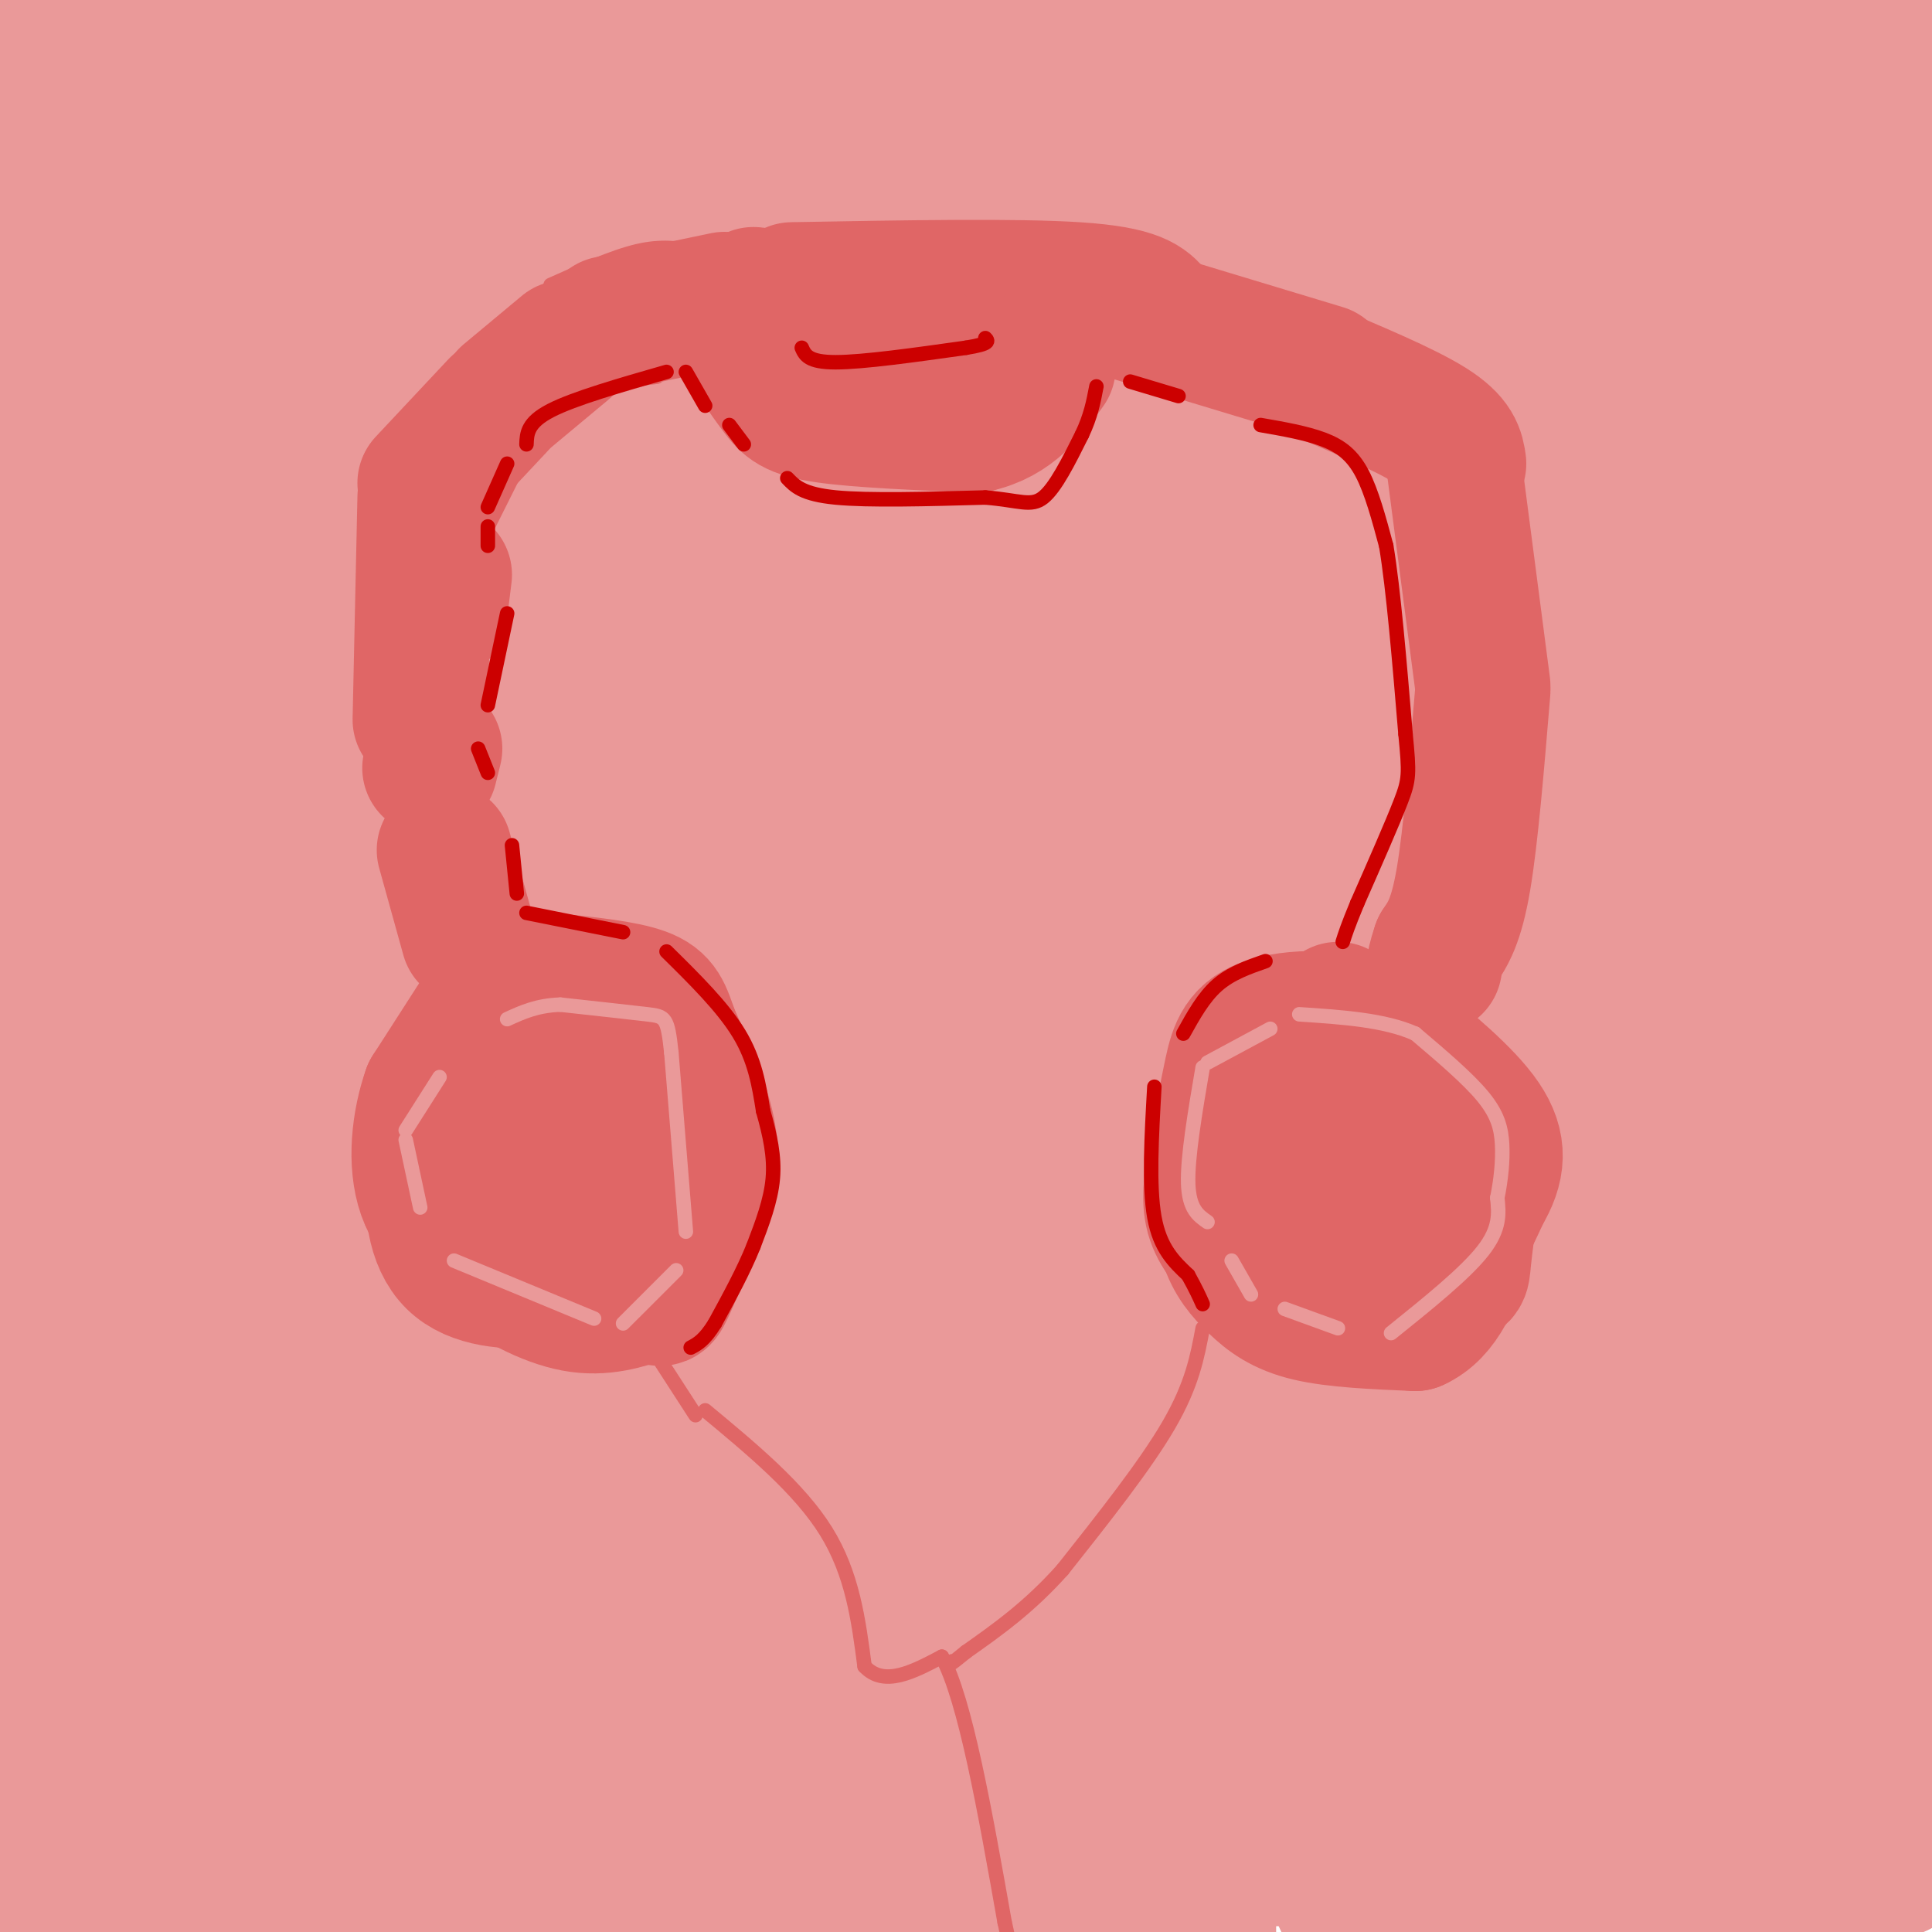 <svg viewBox='0 0 400 400' version='1.1' xmlns='http://www.w3.org/2000/svg' xmlns:xlink='http://www.w3.org/1999/xlink'><g fill='none' stroke='#ea9999' stroke-width='28' stroke-linecap='round' stroke-linejoin='round'><path d='M5,9c40.167,-1.250 80.333,-2.500 147,1c66.667,3.500 159.833,11.750 253,20'/><path d='M385,37c-30.244,-6.289 -60.489,-12.578 -93,-15c-32.511,-2.422 -67.289,-0.978 -49,-3c18.289,-2.022 89.644,-7.511 161,-13'/><path d='M403,6c-74.911,5.178 -149.822,10.356 -201,12c-51.178,1.644 -78.622,-0.244 -104,0c-25.378,0.244 -48.689,2.622 -72,5'/><path d='M26,23c13.422,-0.956 82.978,-5.844 135,-11c52.022,-5.156 86.511,-10.578 121,-16'/><path d='M241,2c0.000,0.000 -126.000,0.000 -126,0'/></g>
<g fill='none' stroke='#f9cb9c' stroke-width='28' stroke-linecap='round' stroke-linejoin='round'><path d='M4,17c1.000,-2.000 2.000,-4.000 14,-7c12.000,-3.000 35.000,-7.000 58,-11'/><path d='M80,0c-10.156,3.067 -20.311,6.133 -34,6c-13.689,-0.133 -30.911,-3.467 -38,-4c-7.089,-0.533 -4.044,1.733 -1,4'/></g>
<g fill='none' stroke='#e06666' stroke-width='28' stroke-linecap='round' stroke-linejoin='round'><path d='M4,10c40.387,-1.244 80.774,-2.488 134,0c53.226,2.488 119.292,8.708 105,11c-14.292,2.292 -108.940,0.655 -161,2c-52.060,1.345 -61.530,5.673 -71,10'/><path d='M11,33c-13.833,2.000 -12.917,2.000 -12,2'/></g>
<g fill='none' stroke='#ea9999' stroke-width='28' stroke-linecap='round' stroke-linejoin='round'><path d='M9,10c10.943,-2.348 21.885,-4.695 66,-6c44.115,-1.305 121.402,-1.566 116,0c-5.402,1.566 -93.493,4.960 -150,8c-56.507,3.040 -81.431,5.726 -35,7c46.431,1.274 164.215,1.137 282,1'/><path d='M288,20c68.833,0.167 99.917,0.083 131,0'/><path d='M401,21c-128.250,0.583 -256.500,1.167 -248,1c8.500,-0.167 153.750,-1.083 299,-2'/><path d='M313,3c-50.542,-0.226 -101.083,-0.452 -132,0c-30.917,0.452 -42.208,1.583 -10,3c32.208,1.417 107.917,3.119 156,6c48.083,2.881 68.542,6.940 89,11'/><path d='M387,27c-116.459,-0.483 -232.919,-0.967 -285,0c-52.081,0.967 -39.785,3.383 -56,3c-16.215,-0.383 -60.943,-3.565 14,5c74.943,8.565 269.555,28.876 273,37c3.445,8.124 -184.278,4.062 -372,0'/><path d='M12,75c105.417,0.000 210.833,0.000 198,0c-12.833,0.000 -143.917,0.000 -275,0'/><path d='M0,67c155.667,-0.333 311.333,-0.667 301,-1c-10.333,-0.333 -186.667,-0.667 -363,-1'/><path d='M30,59c40.911,0.578 81.822,1.156 95,0c13.178,-1.156 -1.378,-4.044 -30,-6c-28.622,-1.956 -71.311,-2.978 -114,-4'/><path d='M38,47c81.534,1.593 163.069,3.187 139,4c-24.069,0.813 -153.740,0.847 -160,1c-6.260,0.153 110.892,0.426 183,2c72.108,1.574 99.174,4.450 134,8c34.826,3.550 77.413,7.775 120,12'/><path d='M312,76c-64.333,0.333 -128.667,0.667 -109,0c19.667,-0.667 123.333,-2.333 227,-4'/><path d='M362,59c-41.580,-5.787 -83.160,-11.574 -101,-14c-17.840,-2.426 -11.939,-1.489 8,-4c19.939,-2.511 53.915,-8.468 77,-11c23.085,-2.532 35.280,-1.637 37,0c1.720,1.637 -7.034,4.016 -59,5c-51.966,0.984 -147.145,0.573 -136,0c11.145,-0.573 128.613,-1.306 187,0c58.387,1.306 57.694,4.653 57,8'/><path d='M359,55c-39.583,0.833 -79.167,1.667 -67,2c12.167,0.333 76.083,0.167 140,0'/><path d='M381,59c-24.533,-0.356 -49.067,-0.711 -60,-2c-10.933,-1.289 -8.267,-3.511 9,-4c17.267,-0.489 49.133,0.756 81,2'/><path d='M385,78c-7.006,2.532 -14.012,5.063 -12,2c2.012,-3.063 13.042,-11.721 18,0c4.958,11.721 3.844,43.822 1,74c-2.844,30.178 -7.420,58.432 -7,60c0.420,1.568 5.834,-23.552 8,-38c2.166,-14.448 1.083,-18.224 0,-22'/><path d='M393,154c-1.033,-27.509 -3.617,-85.281 -4,-49c-0.383,36.281 1.435,166.614 0,226c-1.435,59.386 -6.124,47.825 -8,39c-1.876,-8.825 -0.938,-14.912 0,-21'/><path d='M381,349c-0.667,-9.638 -2.333,-23.233 -3,-24c-0.667,-0.767 -0.333,11.293 3,27c3.333,15.707 9.667,35.059 12,35c2.333,-0.059 0.667,-19.530 -1,-39'/><path d='M392,348c-8.330,-36.966 -28.656,-109.882 -38,-148c-9.344,-38.118 -7.705,-41.438 -8,-48c-0.295,-6.562 -2.522,-16.367 -4,-41c-1.478,-24.633 -2.206,-64.093 2,-58c4.206,6.093 13.344,57.741 17,124c3.656,66.259 1.828,147.130 0,228'/><path d='M364,397c2.397,-34.487 4.793,-68.974 6,-90c1.207,-21.026 1.224,-28.592 -2,-49c-3.224,-20.408 -9.690,-53.658 -12,-89c-2.310,-35.342 -0.466,-72.777 0,-51c0.466,21.777 -0.447,102.765 0,140c0.447,37.235 2.253,30.715 6,51c3.747,20.285 9.434,67.373 14,68c4.566,0.627 8.011,-45.208 10,-78c1.989,-32.792 2.523,-52.542 3,-77c0.477,-24.458 0.898,-53.623 0,-83c-0.898,-29.377 -3.114,-58.965 -6,-84c-2.886,-25.035 -6.443,-45.518 -10,-66'/><path d='M377,8c1.696,-8.403 3.392,-16.806 4,48c0.608,64.806 0.129,202.822 1,238c0.871,35.178 3.091,-32.480 1,-84c-2.091,-51.520 -8.494,-86.902 -15,-117c-6.506,-30.098 -13.115,-54.913 -14,-54c-0.885,0.913 3.954,27.553 6,81c2.046,53.447 1.299,133.699 2,159c0.701,25.301 2.851,-4.350 5,-34'/><path d='M367,245c1.036,-10.750 1.125,-20.625 1,-4c-0.125,16.625 -0.464,59.750 2,93c2.464,33.250 7.732,56.625 13,80'/><path d='M360,389c-4.378,-9.064 -8.756,-18.128 -13,-31c-4.244,-12.872 -8.355,-29.553 -11,-42c-2.645,-12.447 -3.825,-20.660 -6,-43c-2.175,-22.340 -5.345,-58.807 -3,-90c2.345,-31.193 10.206,-57.114 12,-60c1.794,-2.886 -2.479,17.261 -5,48c-2.521,30.739 -3.292,72.068 -3,116c0.292,43.932 1.646,90.466 3,137'/><path d='M339,375c-0.555,-68.114 -1.110,-136.227 -5,-188c-3.890,-51.773 -11.117,-87.205 -15,-107c-3.883,-19.795 -4.424,-23.954 -4,-48c0.424,-24.046 1.813,-67.980 2,-26c0.187,41.980 -0.829,169.872 2,247c2.829,77.128 9.502,103.491 12,93c2.498,-10.491 0.821,-57.836 0,-84c-0.821,-26.164 -0.787,-31.147 -8,-62c-7.213,-30.853 -21.673,-87.576 -26,-107c-4.327,-19.424 1.478,-1.550 4,39c2.522,40.550 1.761,103.775 1,167'/><path d='M302,299c-0.880,46.952 -3.579,80.832 0,70c3.579,-10.832 13.438,-66.378 18,-123c4.562,-56.622 3.829,-114.321 2,-158c-1.829,-43.679 -4.752,-73.337 -6,-65c-1.248,8.337 -0.820,54.670 0,73c0.820,18.330 2.031,8.656 -6,75c-8.031,66.344 -25.304,208.705 -31,222c-5.696,13.295 0.185,-102.478 0,-163c-0.185,-60.522 -6.434,-65.794 -14,-94c-7.566,-28.206 -16.447,-79.344 -20,-99c-3.553,-19.656 -1.776,-7.828 0,4'/><path d='M245,41c11.167,67.500 39.083,234.250 67,401'/><path d='M321,379c0.167,-36.583 0.333,-73.167 0,-66c-0.333,7.167 -1.167,58.083 -2,109'/><path d='M315,374c-1.333,-16.750 -2.667,-33.500 -5,-28c-2.333,5.500 -5.667,33.250 -9,61'/><path d='M296,385c0.055,-23.468 0.111,-46.935 0,-70c-0.111,-23.065 -0.388,-45.727 -6,-82c-5.612,-36.273 -16.560,-86.157 -20,-130c-3.440,-43.843 0.626,-81.644 2,-38c1.374,43.644 0.055,168.734 0,221c-0.055,52.266 1.154,31.707 3,18c1.846,-13.707 4.330,-20.561 5,-71c0.670,-50.439 -0.473,-144.464 1,-176c1.473,-31.536 5.564,-0.582 -4,69c-9.564,69.582 -32.782,177.791 -56,286'/><path d='M224,380c5.482,-33.012 10.964,-66.024 13,-115c2.036,-48.976 0.625,-113.917 0,-109c-0.625,4.917 -0.464,79.690 -2,136c-1.536,56.310 -4.768,94.155 -8,132'/><path d='M243,388c3.093,-10.796 6.185,-21.592 8,-61c1.815,-39.408 2.352,-107.429 0,-146c-2.352,-38.571 -7.595,-47.692 -8,-50c-0.405,-2.308 4.027,2.198 6,56c1.973,53.802 1.486,156.901 1,260'/><path d='M251,388c1.333,-14.178 2.667,-28.356 0,-66c-2.667,-37.644 -9.333,-98.756 -12,-89c-2.667,9.756 -1.333,90.378 0,171'/><path d='M239,402c2.665,-13.509 5.330,-27.018 7,-57c1.670,-29.982 2.345,-76.437 -2,-136c-4.345,-59.563 -13.711,-132.235 -20,-138c-6.289,-5.765 -9.500,55.375 -11,95c-1.500,39.625 -1.289,57.734 -1,75c0.289,17.266 0.655,33.690 3,18c2.345,-15.690 6.670,-63.493 9,-97c2.330,-33.507 2.666,-52.716 1,-78c-1.666,-25.284 -5.333,-56.642 -9,-88'/><path d='M216,0c2.530,-1.559 5.059,-3.119 5,32c-0.059,35.119 -2.708,106.916 -3,139c-0.292,32.084 1.771,24.456 -4,68c-5.771,43.544 -19.376,138.259 -21,154c-1.624,15.741 8.735,-47.493 13,-86c4.265,-38.507 2.437,-52.288 2,-72c-0.437,-19.712 0.515,-45.357 -2,-77c-2.515,-31.643 -8.499,-69.286 -9,-68c-0.501,1.286 4.480,41.500 6,105c1.520,63.500 -0.423,150.286 0,169c0.423,18.714 3.211,-30.643 6,-80'/><path d='M209,284c1.417,-25.786 1.958,-50.250 0,-80c-1.958,-29.750 -6.417,-64.786 -12,-101c-5.583,-36.214 -12.292,-73.607 -19,-111'/><path d='M179,1c1.822,-3.556 3.644,-7.111 5,46c1.356,53.111 2.244,162.889 0,233c-2.244,70.111 -7.622,100.556 -13,131'/><path d='M173,393c-3.022,-160.400 -6.044,-320.800 -3,-361c3.044,-40.200 12.156,39.800 16,122c3.844,82.200 2.422,166.600 1,251'/><path d='M195,369c-4.167,-15.000 -8.333,-30.000 -10,-21c-1.667,9.000 -0.833,42.000 0,75'/><path d='M193,372c0.178,-39.733 0.356,-79.467 2,-89c1.644,-9.533 4.756,11.133 6,38c1.244,26.867 0.622,59.933 0,93'/><path d='M216,390c0.044,-41.600 0.089,-83.200 0,-110c-0.089,-26.800 -0.311,-38.800 -4,-15c-3.689,23.800 -10.844,83.400 -18,143'/><path d='M194,379c1.054,-27.557 2.108,-55.114 0,-130c-2.108,-74.886 -7.379,-197.101 -9,-243c-1.621,-45.899 0.408,-15.481 1,5c0.592,20.481 -0.253,31.024 1,26c1.253,-5.024 4.604,-25.615 -5,43c-9.604,68.615 -32.163,226.435 -39,258c-6.837,31.565 2.046,-63.124 1,-142c-1.046,-78.876 -12.023,-141.938 -23,-205'/><path d='M123,59c-4.655,133.952 -9.310,267.903 -8,285c1.310,17.097 8.583,-82.661 11,-159c2.417,-76.339 -0.024,-129.259 0,-159c0.024,-29.741 2.512,-36.302 6,48c3.488,84.302 7.978,259.466 14,304c6.022,44.534 13.578,-41.562 17,-111c3.422,-69.438 2.711,-122.219 2,-175'/><path d='M165,92c2.300,-17.452 7.049,26.419 2,93c-5.049,66.581 -19.898,155.873 -23,169c-3.102,13.127 5.543,-49.909 9,-92c3.457,-42.091 1.727,-63.235 0,-92c-1.727,-28.765 -3.452,-65.150 -7,-99c-3.548,-33.850 -8.920,-65.166 -10,-71c-1.080,-5.834 2.132,13.814 7,43c4.868,29.186 11.391,67.910 3,146c-8.391,78.090 -31.695,195.545 -55,313'/><path d='M90,379c-6.786,-48.821 -13.571,-97.643 -13,-138c0.571,-40.357 8.500,-72.250 7,-50c-1.500,22.250 -12.429,98.643 -17,150c-4.571,51.357 -2.786,77.679 -1,104'/><path d='M76,374c-0.083,-95.083 -0.167,-190.167 -4,-253c-3.833,-62.833 -11.417,-93.417 -19,-124'/><path d='M28,20c0.000,0.000 -41.000,184.000 -41,184'/><path d='M1,113c2.000,-10.000 4.000,-20.000 5,-44c1.000,-24.000 1.000,-62.000 1,-100'/><path d='M12,44c-0.616,60.072 -1.231,120.144 -2,106c-0.769,-14.144 -1.691,-102.502 -3,-128c-1.309,-25.498 -3.006,11.866 -4,26c-0.994,14.134 -1.284,5.038 -1,61c0.284,55.962 1.142,176.981 2,298'/><path d='M9,383c0.417,-80.167 0.833,-160.333 1,-151c0.167,9.333 0.083,108.167 0,207'/><path d='M32,361c0.429,-55.000 0.857,-110.000 3,-149c2.143,-39.000 6.000,-62.000 8,-58c2.000,4.000 2.143,35.000 -2,87c-4.143,52.000 -12.571,125.000 -21,198'/><path d='M21,324c-0.919,-134.509 -1.839,-269.018 -1,-313c0.839,-43.982 3.436,2.562 6,19c2.564,16.438 5.094,2.768 6,50c0.906,47.232 0.187,155.366 1,219c0.813,63.634 3.156,82.768 4,73c0.844,-9.768 0.189,-48.438 -7,-124c-7.189,-75.563 -20.911,-188.018 -26,-168c-5.089,20.018 -1.544,172.509 2,325'/><path d='M8,395c6.565,-26.780 13.131,-53.560 19,-119c5.869,-65.440 11.042,-169.542 13,-142c1.958,27.542 0.702,186.726 1,259c0.298,72.274 2.149,57.637 4,43'/><path d='M58,362c4.207,-26.005 8.413,-52.009 12,-76c3.587,-23.991 6.554,-45.968 9,-99c2.446,-53.032 4.370,-137.119 6,-150c1.630,-12.881 2.966,45.443 0,92c-2.966,46.557 -10.234,81.348 -14,115c-3.766,33.652 -4.030,66.164 -2,67c2.030,0.836 6.354,-30.006 1,-96c-5.354,-65.994 -20.387,-167.141 -23,-156c-2.613,11.141 7.193,134.571 17,258'/><path d='M64,317c4.052,37.070 5.681,0.744 7,-36c1.319,-36.744 2.329,-73.907 2,-98c-0.329,-24.093 -1.998,-35.115 -5,-60c-3.002,-24.885 -7.339,-63.631 -8,-36c-0.661,27.631 2.354,121.639 0,185c-2.354,63.361 -10.076,96.075 -5,76c5.076,-20.075 22.951,-92.940 32,-133c9.049,-40.060 9.271,-47.315 9,-76c-0.271,-28.685 -1.034,-78.800 0,-87c1.034,-8.200 3.867,25.514 5,63c1.133,37.486 0.567,78.743 0,120'/><path d='M101,235c-3.100,51.190 -10.852,119.164 -11,130c-0.148,10.836 7.306,-35.467 10,-95c2.694,-59.533 0.627,-132.295 0,-107c-0.627,25.295 0.187,148.648 1,272'/><path d='M114,396c0.000,0.000 7.000,22.000 7,22'/><path d='M81,383c-4.091,-0.335 -8.183,-0.671 -8,-2c0.183,-1.329 4.640,-3.652 22,-7c17.360,-3.348 47.622,-7.722 41,-5c-6.622,2.722 -50.129,12.541 -42,16c8.129,3.459 67.894,0.560 77,2c9.106,1.440 -32.447,7.220 -74,13'/><path d='M97,400c-17.321,2.690 -23.625,2.917 -3,2c20.625,-0.917 68.179,-2.976 56,-4c-12.179,-1.024 -84.089,-1.012 -156,-1'/><path d='M15,394c-0.417,-1.500 -0.833,-3.000 65,-5c65.833,-2.000 197.917,-4.500 330,-7'/><path d='M385,368c-71.556,-12.044 -143.111,-24.089 -198,-34c-54.889,-9.911 -93.111,-17.689 -123,-25c-29.889,-7.311 -51.444,-14.156 -73,-21'/><path d='M5,251c-3.084,-1.051 -6.167,-2.102 50,-14c56.167,-11.898 171.586,-34.645 236,-50c64.414,-15.355 77.824,-23.320 88,-29c10.176,-5.680 17.117,-9.076 21,-11c3.883,-1.924 4.707,-2.375 0,-4c-4.707,-1.625 -14.944,-4.423 -12,-5c2.944,-0.577 19.068,1.068 -29,-7c-48.068,-8.068 -160.330,-25.851 -210,-35c-49.670,-9.149 -36.749,-9.666 -38,-12c-1.251,-2.334 -16.674,-6.486 -18,-10c-1.326,-3.514 11.446,-6.392 7,-7c-4.446,-0.608 -26.109,1.054 23,-9c49.109,-10.054 168.991,-31.822 220,-42c51.009,-10.178 33.145,-8.765 28,-10c-5.145,-1.235 2.427,-5.117 10,-9'/></g>
<g fill='none' stroke='#e06666' stroke-width='28' stroke-linecap='round' stroke-linejoin='round'><path d='M103,215c-4.750,3.917 -9.500,7.833 -11,13c-1.500,5.167 0.250,11.583 2,18'/><path d='M94,246c1.295,4.491 3.533,6.719 9,9c5.467,2.281 14.164,4.614 20,2c5.836,-2.614 8.810,-10.175 9,-16c0.190,-5.825 -2.405,-9.912 -5,-14'/><path d='M127,227c-4.182,-4.606 -12.136,-9.122 -17,-11c-4.864,-1.878 -6.638,-1.119 -9,1c-2.362,2.119 -5.314,5.599 -7,9c-1.686,3.401 -2.108,6.723 -2,11c0.108,4.277 0.745,9.508 5,13c4.255,3.492 12.127,5.246 20,7'/><path d='M117,257c7.262,2.325 15.418,4.637 20,-2c4.582,-6.637 5.589,-22.222 3,-31c-2.589,-8.778 -8.774,-10.748 -14,-12c-5.226,-1.252 -9.493,-1.786 -14,0c-4.507,1.786 -9.253,5.893 -14,10'/><path d='M98,222c-3.994,5.002 -6.978,12.506 -8,20c-1.022,7.494 -0.083,14.979 4,19c4.083,4.021 11.309,4.577 18,4c6.691,-0.577 12.845,-2.289 19,-4'/><path d='M131,261c3.984,-2.149 4.443,-5.522 5,-10c0.557,-4.478 1.213,-10.062 -2,-16c-3.213,-5.938 -10.294,-12.231 -15,-15c-4.706,-2.769 -7.036,-2.015 -9,-2c-1.964,0.015 -3.561,-0.710 -5,3c-1.439,3.710 -2.719,11.855 -4,20'/><path d='M101,241c-0.310,5.187 0.917,8.154 4,10c3.083,1.846 8.024,2.572 11,2c2.976,-0.572 3.988,-2.443 4,-6c0.012,-3.557 -0.976,-8.799 -2,-10c-1.024,-1.201 -2.083,1.638 -1,4c1.083,2.362 4.310,4.246 6,2c1.690,-2.246 1.845,-8.623 2,-15'/><path d='M125,228c0.214,-4.458 -0.252,-8.102 -4,-12c-3.748,-3.898 -10.778,-8.049 -15,-9c-4.222,-0.951 -5.635,1.300 -8,5c-2.365,3.700 -5.683,8.850 -9,14'/><path d='M89,226c-2.200,6.222 -3.200,14.778 -1,21c2.200,6.222 7.600,10.111 13,14'/><path d='M101,261c5.356,4.267 12.244,7.933 18,9c5.756,1.067 10.378,-0.467 15,-2'/><path d='M134,268c2.867,0.311 2.533,2.089 4,-1c1.467,-3.089 4.733,-11.044 8,-19'/><path d='M146,248c1.556,-5.711 1.444,-10.489 0,-16c-1.444,-5.511 -4.222,-11.756 -7,-18'/><path d='M139,214c-1.578,-4.444 -2.022,-6.556 -6,-8c-3.978,-1.444 -11.489,-2.222 -19,-3'/><path d='M114,203c-5.000,-0.167 -8.000,0.917 -11,2'/><path d='M277,209c-4.220,4.071 -8.440,8.143 -10,14c-1.560,5.857 -0.458,13.500 0,18c0.458,4.500 0.274,5.857 2,8c1.726,2.143 5.363,5.071 9,8'/><path d='M278,257c4.939,2.236 12.788,3.826 18,2c5.212,-1.826 7.788,-7.069 8,-14c0.212,-6.931 -1.939,-15.552 -6,-21c-4.061,-5.448 -10.030,-7.724 -16,-10'/><path d='M282,214c-5.330,-1.784 -10.656,-1.246 -14,0c-3.344,1.246 -4.707,3.198 -7,8c-2.293,4.802 -5.515,12.452 -7,19c-1.485,6.548 -1.233,11.992 0,16c1.233,4.008 3.447,6.579 6,9c2.553,2.421 5.444,4.692 11,6c5.556,1.308 13.778,1.654 22,2'/><path d='M293,274c5.525,-2.440 8.337,-9.541 10,-16c1.663,-6.459 2.179,-12.278 2,-17c-0.179,-4.722 -1.051,-8.349 -5,-12c-3.949,-3.651 -10.974,-7.325 -18,-11'/><path d='M282,218c-4.990,-0.926 -8.464,2.257 -10,6c-1.536,3.743 -1.133,8.044 0,11c1.133,2.956 2.997,4.565 6,6c3.003,1.435 7.144,2.696 10,0c2.856,-2.696 4.428,-9.348 6,-16'/><path d='M294,225c-0.444,-5.556 -4.556,-11.444 -10,-13c-5.444,-1.556 -12.222,1.222 -19,4'/><path d='M265,216c-5.083,5.655 -8.292,17.792 -10,24c-1.708,6.208 -1.917,6.488 0,9c1.917,2.512 5.958,7.256 10,12'/><path d='M265,261c6.889,3.556 19.111,6.444 27,4c7.889,-2.444 11.444,-10.222 15,-18'/><path d='M307,247c3.178,-5.333 3.622,-9.667 0,-15c-3.622,-5.333 -11.311,-11.667 -19,-18'/><path d='M288,214c-8.155,-3.643 -19.042,-3.750 -25,-2c-5.958,1.750 -6.988,5.357 -8,10c-1.012,4.643 -2.006,10.321 -3,16'/><path d='M252,238c-0.939,4.963 -1.788,9.372 -1,13c0.788,3.628 3.212,6.477 6,9c2.788,2.523 5.939,4.721 10,6c4.061,1.279 9.030,1.640 14,2'/><path d='M281,268c6.024,-0.321 14.083,-2.125 18,-3c3.917,-0.875 3.690,-0.821 4,-4c0.310,-3.179 1.155,-9.589 2,-16'/><path d='M97,194c0.000,0.000 -5.000,-18.000 -5,-18'/><path d='M89,159c0.000,0.000 1.000,-4.000 1,-4'/><path d='M91,127c0.000,0.000 1.000,-8.000 1,-8'/><path d='M87,149c0.000,0.000 1.000,-46.000 1,-46'/><path d='M88,100c0.000,0.000 15.000,-16.000 15,-16'/><path d='M105,82c0.000,0.000 12.000,-10.000 12,-10'/><path d='M126,67c0.000,0.000 24.000,-5.000 24,-5'/><path d='M156,61c0.000,0.000 18.000,2.000 18,2'/><path d='M164,60c23.250,-0.417 46.500,-0.833 59,0c12.500,0.833 14.250,2.917 16,5'/><path d='M231,64c0.000,0.000 43.000,13.000 43,13'/><path d='M270,76c10.333,4.333 20.667,8.667 26,12c5.333,3.333 5.667,5.667 6,8'/><path d='M301,96c0.000,0.000 6.000,46.000 6,46'/><path d='M307,143c-1.250,15.083 -2.500,30.167 -4,39c-1.500,8.833 -3.250,11.417 -5,14'/><path d='M298,196c-1.000,3.000 -1.000,3.500 -1,4'/><path d='M154,71c2.533,3.711 5.067,7.422 7,10c1.933,2.578 3.267,4.022 10,5c6.733,0.978 18.867,1.489 31,2'/><path d='M202,88c7.667,-1.667 11.333,-6.833 15,-12'/><path d='M218,71c0.000,0.000 0.100,0.100 0.1,0.1'/><path d='M190,71c0.000,0.000 -2.000,0.000 -2,0'/></g>
<g fill='none' stroke='#e06666' stroke-width='3' stroke-linecap='round' stroke-linejoin='round'><path d='M133,276c0.000,0.000 11.000,17.000 11,17'/><path d='M146,292c9.750,8.083 19.500,16.167 25,25c5.500,8.833 6.750,18.417 8,28'/><path d='M179,345c4.000,4.333 10.000,1.167 16,-2'/><path d='M195,343c4.833,8.833 8.917,31.917 13,55'/><path d='M208,398c2.333,10.167 1.667,8.083 1,6'/><path d='M249,275c-1.083,5.833 -2.167,11.667 -7,20c-4.833,8.333 -13.417,19.167 -22,30'/><path d='M220,325c-7.000,7.833 -13.500,12.417 -20,17'/><path d='M200,342c-3.833,3.167 -3.417,2.583 -3,2'/><path d='M197,344c-0.500,0.333 -0.250,0.167 0,0'/><path d='M136,78c-5.750,0.667 -11.500,1.333 -16,4c-4.500,2.667 -7.750,7.333 -11,12'/><path d='M106,99c0.000,0.000 -7.000,14.000 -7,14'/></g>
<g fill='none' stroke='#cc0000' stroke-width='3' stroke-linecap='round' stroke-linejoin='round'><path d='M138,77c-9.583,2.750 -19.167,5.500 -24,8c-4.833,2.500 -4.917,4.750 -5,7'/><path d='M105,96c0.000,0.000 -4.000,9.000 -4,9'/><path d='M101,109c0.000,0.000 0.000,4.000 0,4'/><path d='M105,127c0.000,0.000 -4.000,19.000 -4,19'/><path d='M99,155c0.000,0.000 2.000,5.000 2,5'/><path d='M106,175c0.000,0.000 1.000,10.000 1,10'/></g>
<g fill='none' stroke='#ea9999' stroke-width='3' stroke-linecap='round' stroke-linejoin='round'><path d='M91,223c0.000,0.000 -7.000,11.000 -7,11'/><path d='M84,236c0.000,0.000 3.000,14.000 3,14'/><path d='M94,261c0.000,0.000 29.000,12.000 29,12'/><path d='M129,274c0.000,0.000 11.000,-11.000 11,-11'/><path d='M142,255c0.000,0.000 -3.000,-37.000 -3,-37'/><path d='M139,218c-0.778,-7.444 -1.222,-7.556 -5,-8c-3.778,-0.444 -10.889,-1.222 -18,-2'/><path d='M116,208c-4.833,0.167 -7.917,1.583 -11,3'/><path d='M263,213c0.000,0.000 -13.000,7.000 -13,7'/><path d='M249,221c-1.583,9.333 -3.167,18.667 -3,24c0.167,5.333 2.083,6.667 4,8'/><path d='M255,261c0.000,0.000 4.000,7.000 4,7'/><path d='M266,271c0.000,0.000 11.000,4.000 11,4'/><path d='M288,276c7.667,-6.167 15.333,-12.333 19,-17c3.667,-4.667 3.333,-7.833 3,-11'/><path d='M310,248c0.762,-3.750 1.167,-7.625 1,-11c-0.167,-3.375 -0.905,-6.250 -4,-10c-3.095,-3.750 -8.548,-8.375 -14,-13'/><path d='M293,214c-6.333,-2.833 -15.167,-3.417 -24,-4'/></g>
<g fill='none' stroke='#e06666' stroke-width='3' stroke-linecap='round' stroke-linejoin='round'><path d='M144,52c-3.500,-0.583 -7.000,-1.167 -12,0c-5.000,1.167 -11.500,4.083 -18,7'/></g>
<g fill='none' stroke='#cc0000' stroke-width='3' stroke-linecap='round' stroke-linejoin='round'><path d='M142,77c0.000,0.000 4.000,7.000 4,7'/><path d='M151,88c0.000,0.000 3.000,4.000 3,4'/><path d='M163,99c1.583,1.667 3.167,3.333 10,4c6.833,0.667 18.917,0.333 31,0'/><path d='M204,103c7.133,0.578 9.467,2.022 12,0c2.533,-2.022 5.267,-7.511 8,-13'/><path d='M224,90c1.833,-3.833 2.417,-6.917 3,-10'/><path d='M234,79c0.000,0.000 10.000,3.000 10,3'/><path d='M261,88c4.711,0.822 9.422,1.644 13,3c3.578,1.356 6.022,3.244 8,7c1.978,3.756 3.489,9.378 5,15'/><path d='M287,113c1.500,9.000 2.750,24.000 4,39'/><path d='M291,152c0.800,8.244 0.800,9.356 -1,14c-1.800,4.644 -5.400,12.822 -9,21'/><path d='M281,187c-2.000,4.833 -2.500,6.417 -3,8'/><path d='M262,199c-3.583,1.250 -7.167,2.500 -10,5c-2.833,2.500 -4.917,6.250 -7,10'/><path d='M239,225c-0.583,10.250 -1.167,20.500 0,27c1.167,6.500 4.083,9.250 7,12'/><path d='M246,264c1.667,3.000 2.333,4.500 3,6'/><path d='M109,189c0.000,0.000 20.000,4.000 20,4'/><path d='M138,197c5.833,5.750 11.667,11.500 15,17c3.333,5.500 4.167,10.750 5,16'/><path d='M158,230c1.400,4.978 2.400,9.422 2,14c-0.400,4.578 -2.200,9.289 -4,14'/><path d='M156,258c-2.000,5.000 -5.000,10.500 -8,16'/><path d='M148,274c-2.167,3.500 -3.583,4.250 -5,5'/><path d='M166,72c0.667,1.500 1.333,3.000 7,3c5.667,0.000 16.333,-1.500 27,-3'/><path d='M200,72c5.167,-0.833 4.583,-1.417 4,-2'/></g>
</svg>